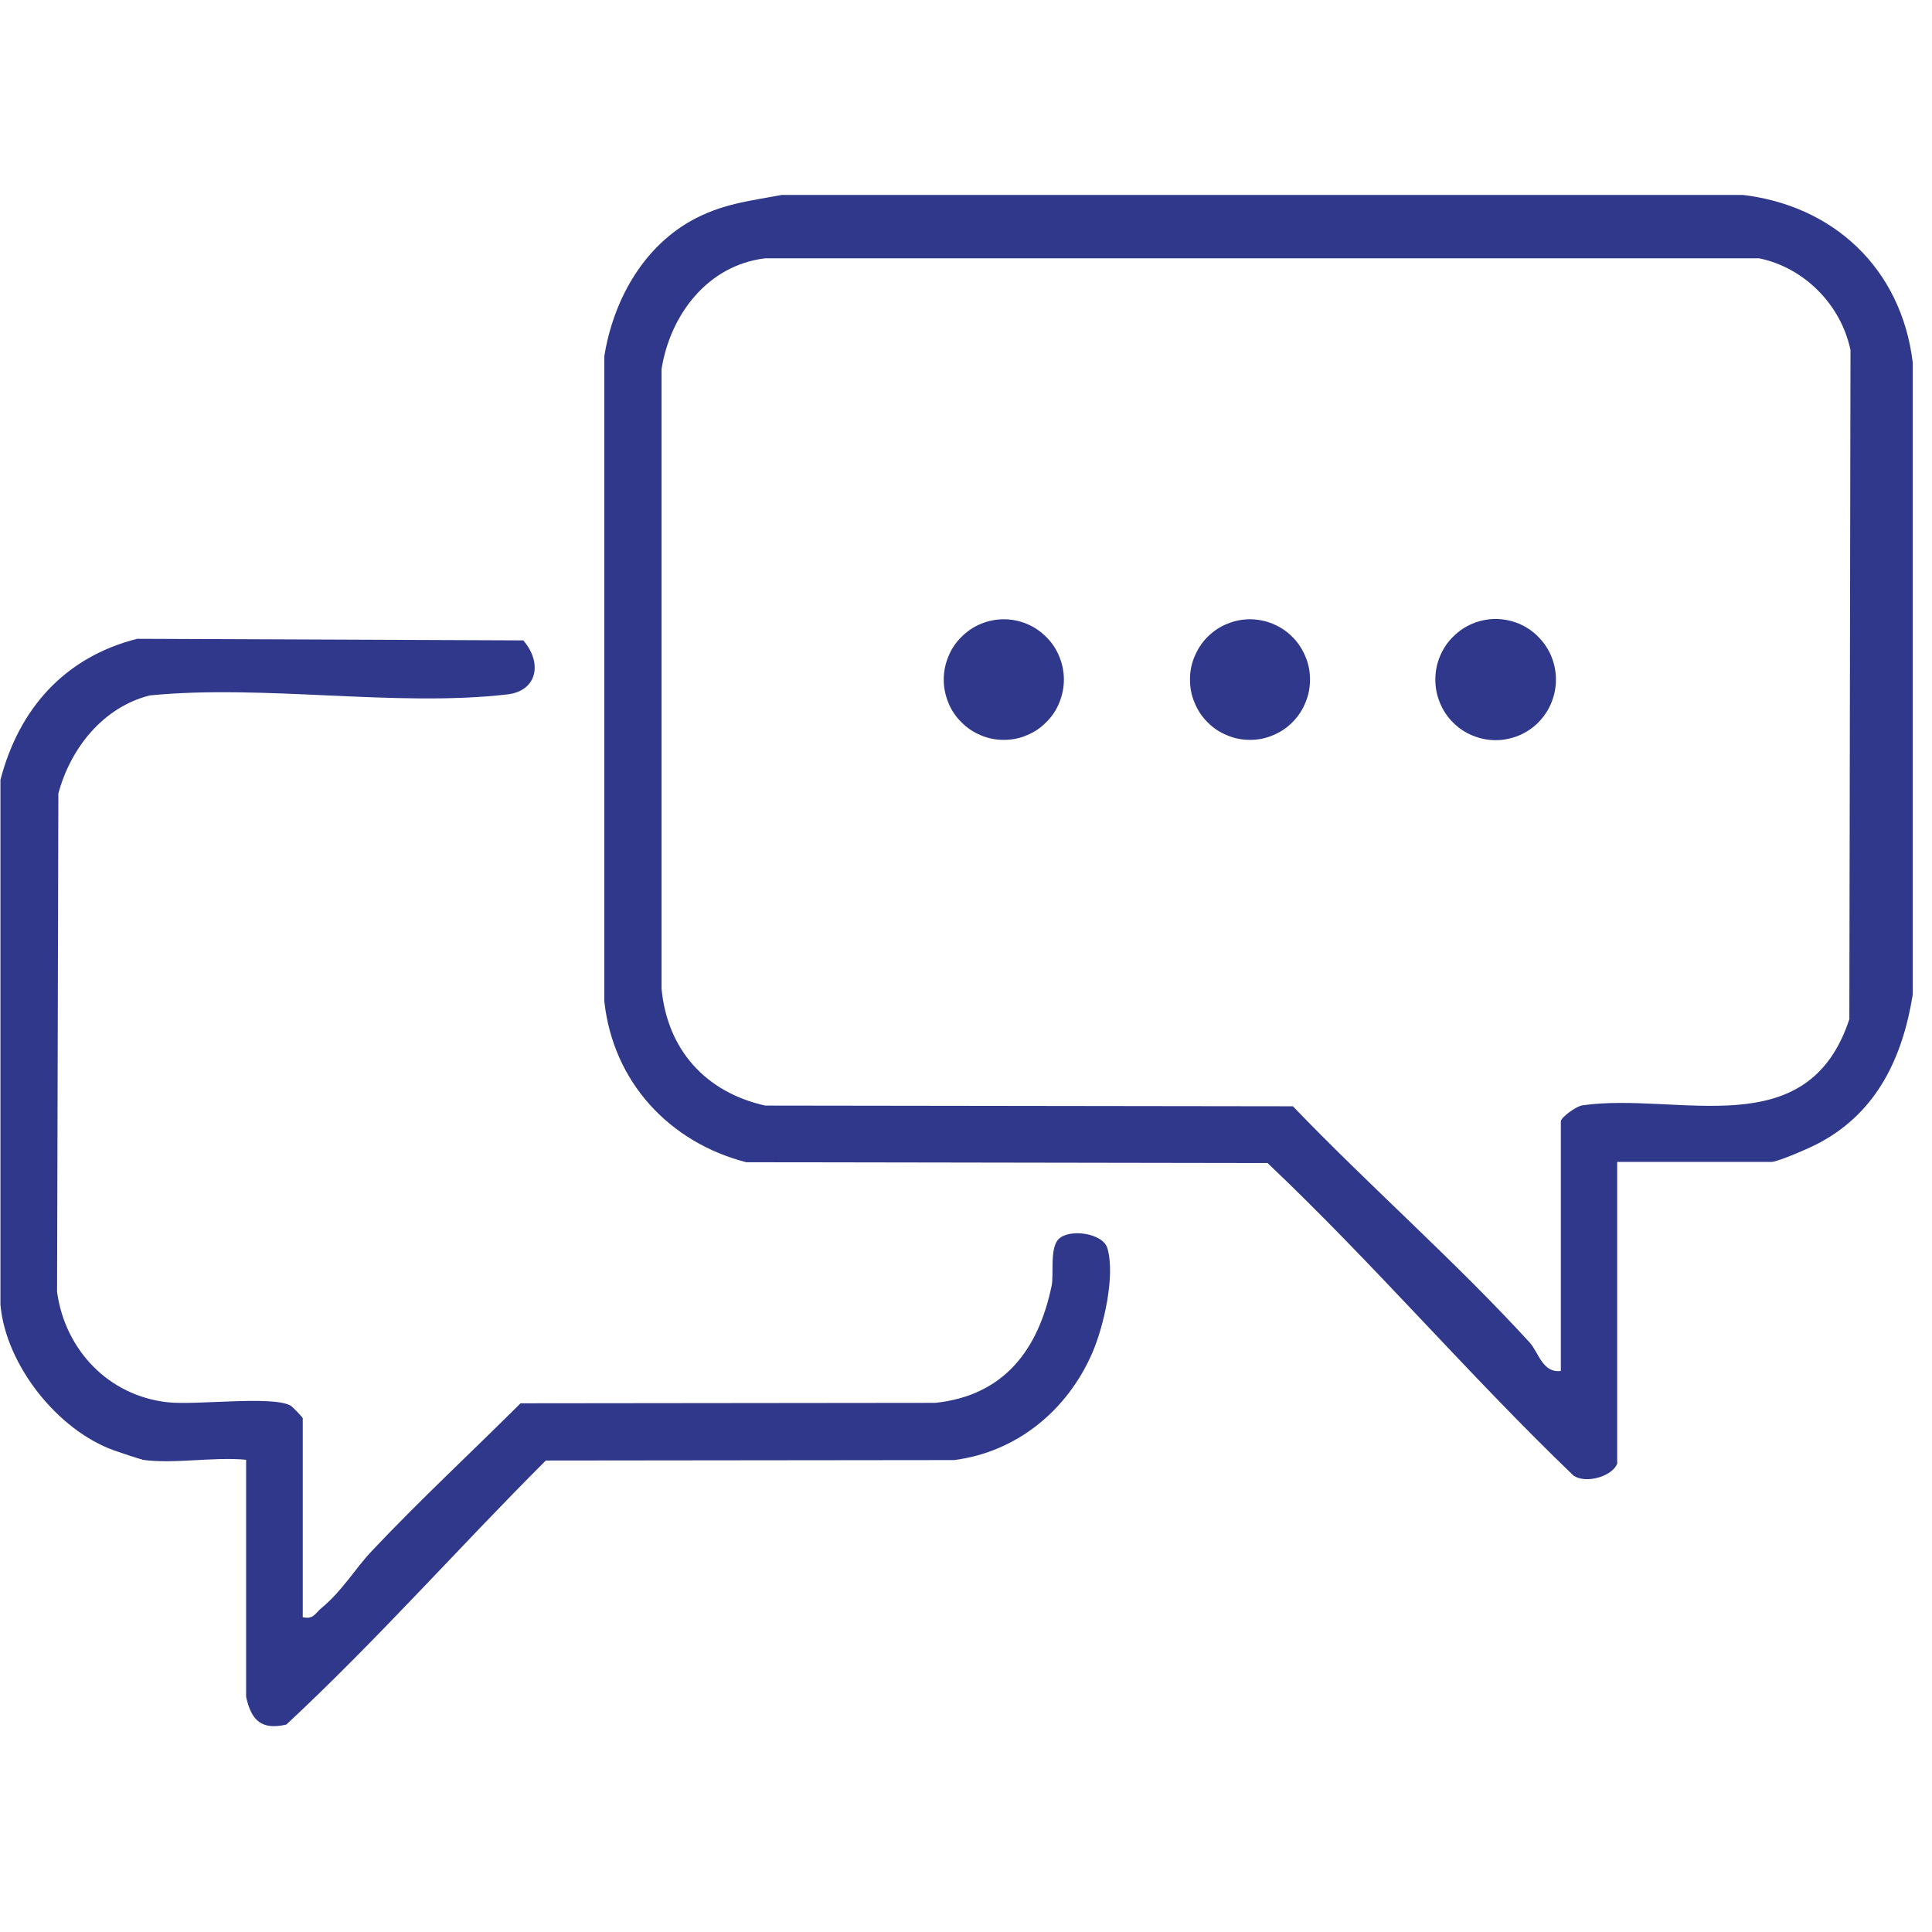 <?xml version="1.0" encoding="UTF-8"?> <svg xmlns="http://www.w3.org/2000/svg" xmlns:xlink="http://www.w3.org/1999/xlink" width="70" zoomAndPan="magnify" viewBox="0 0 52.5 52.5" height="70" preserveAspectRatio="xMidYMid meet" version="1.2"><defs><clipPath id="0ac88ee1fa"><path d="M 0 17 L 31 17 L 31 46.898 L 0 46.898 Z M 0 17 "></path></clipPath><clipPath id="c50525e778"><path d="M 16 5.297 L 52 5.297 L 52 41 L 16 41 Z M 16 5.297 "></path></clipPath></defs><g id="1a845e1b7f"><g clip-rule="nonzero" clip-path="url(#0ac88ee1fa)"><path style=" stroke:none;fill-rule:nonzero;fill:#2f388b;fill-opacity:1;" d="M 3.867 39.66 C 3.797 39.652 3.234 39.461 3.09 39.41 C 1.566 38.859 0.16 37.098 0.012 35.457 L 0.012 21.191 C 0.52 19.242 1.77 17.855 3.727 17.359 L 14.219 17.402 C 14.746 18.008 14.605 18.781 13.777 18.871 C 10.754 19.219 7.152 18.59 4.066 18.898 C 2.801 19.219 1.918 20.328 1.586 21.562 L 1.551 35.109 C 1.77 36.691 2.957 37.93 4.555 38.105 C 5.34 38.191 7.371 37.922 7.887 38.191 C 7.938 38.211 8.227 38.516 8.227 38.539 L 8.227 43.945 C 8.523 44.016 8.566 43.832 8.742 43.691 C 9.316 43.215 9.652 42.621 10.105 42.145 C 11.406 40.766 12.805 39.469 14.145 38.133 L 25.418 38.121 C 27.277 37.922 28.215 36.688 28.578 34.934 C 28.641 34.637 28.52 33.91 28.77 33.668 C 29.062 33.379 29.984 33.508 30.094 33.926 C 30.309 34.664 29.996 36.031 29.688 36.75 C 29.008 38.324 27.637 39.453 25.93 39.676 L 14.832 39.688 C 12.465 42.051 10.246 44.57 7.781 46.863 C 7.105 47.02 6.828 46.75 6.688 46.109 L 6.688 39.668 C 5.805 39.582 4.723 39.789 3.867 39.668 Z M 3.867 39.66 "></path></g><g clip-rule="nonzero" clip-path="url(#c50525e778)"><path style=" stroke:none;fill-rule:nonzero;fill:#2f388b;fill-opacity:1;" d="M 43.953 39.746 C 43.855 40.105 43.102 40.34 42.754 40.094 C 39.887 37.34 37.328 34.336 34.445 31.605 L 20.277 31.582 C 18.188 31.043 16.66 29.402 16.422 27.211 L 16.422 9.676 C 16.66 8.199 17.438 6.766 18.758 6.012 C 19.605 5.535 20.355 5.465 21.289 5.289 L 47.289 5.289 C 49.809 5.559 51.668 7.289 51.977 9.852 L 51.977 27.027 C 51.703 28.723 51.02 30.191 49.477 31.035 C 49.238 31.172 48.312 31.574 48.137 31.574 L 43.945 31.574 L 43.945 39.738 Z M 42.414 37.254 L 42.414 30.469 C 42.414 30.371 42.824 30.059 43.008 30.035 C 45.621 29.668 49.117 31.156 50.254 27.695 L 50.285 9.512 C 50.027 8.281 49.031 7.273 47.805 7.02 L 20.785 7.02 C 19.23 7.211 18.215 8.547 17.977 10.027 L 17.977 26.871 C 18.137 28.531 19.176 29.68 20.793 30.043 L 35.133 30.062 C 37.215 32.23 39.547 34.273 41.566 36.48 C 41.812 36.75 41.914 37.316 42.414 37.254 Z M 42.414 37.254 "></path></g><path style=" stroke:none;fill-rule:nonzero;fill:#2f388b;fill-opacity:1;" d="M 42.281 18.469 C 42.281 18.688 42.238 18.895 42.156 19.098 C 42.074 19.301 41.953 19.477 41.801 19.633 C 41.648 19.785 41.469 19.906 41.27 19.988 C 41.066 20.07 40.859 20.113 40.641 20.113 C 40.426 20.113 40.215 20.07 40.016 19.988 C 39.812 19.906 39.637 19.785 39.484 19.633 C 39.328 19.477 39.211 19.301 39.129 19.098 C 39.043 18.895 39.004 18.688 39.004 18.469 C 39.004 18.25 39.043 18.039 39.129 17.836 C 39.211 17.637 39.328 17.457 39.484 17.305 C 39.637 17.148 39.812 17.031 40.016 16.945 C 40.215 16.863 40.426 16.82 40.641 16.82 C 40.859 16.82 41.066 16.863 41.27 16.945 C 41.469 17.031 41.648 17.148 41.801 17.305 C 41.953 17.457 42.074 17.637 42.156 17.836 C 42.238 18.039 42.281 18.25 42.281 18.469 Z M 42.281 18.469 "></path><path style=" stroke:none;fill-rule:nonzero;fill:#2f388b;fill-opacity:1;" d="M 28.91 18.469 C 28.91 18.684 28.867 18.895 28.785 19.094 C 28.703 19.297 28.586 19.473 28.43 19.625 C 28.277 19.781 28.102 19.898 27.902 19.98 C 27.703 20.066 27.492 20.105 27.277 20.105 C 27.062 20.105 26.852 20.066 26.652 19.98 C 26.453 19.898 26.277 19.781 26.125 19.625 C 25.969 19.473 25.852 19.297 25.77 19.094 C 25.688 18.895 25.645 18.684 25.645 18.469 C 25.645 18.25 25.688 18.039 25.77 17.84 C 25.852 17.641 25.969 17.461 26.125 17.309 C 26.277 17.156 26.453 17.035 26.652 16.953 C 26.852 16.871 27.062 16.828 27.277 16.828 C 27.492 16.828 27.703 16.871 27.902 16.953 C 28.102 17.035 28.277 17.156 28.43 17.309 C 28.586 17.461 28.703 17.641 28.785 17.84 C 28.867 18.039 28.91 18.25 28.91 18.469 Z M 28.91 18.469 "></path><path style=" stroke:none;fill-rule:nonzero;fill:#2f388b;fill-opacity:1;" d="M 35.598 18.469 C 35.598 18.684 35.559 18.895 35.473 19.094 C 35.391 19.297 35.273 19.473 35.121 19.625 C 34.969 19.781 34.789 19.898 34.59 19.98 C 34.391 20.066 34.184 20.105 33.965 20.105 C 33.75 20.105 33.543 20.066 33.344 19.98 C 33.141 19.898 32.965 19.781 32.812 19.625 C 32.66 19.473 32.543 19.297 32.461 19.094 C 32.375 18.895 32.336 18.684 32.336 18.469 C 32.336 18.25 32.375 18.039 32.461 17.84 C 32.543 17.641 32.66 17.461 32.812 17.309 C 32.965 17.156 33.141 17.035 33.344 16.953 C 33.543 16.871 33.75 16.828 33.965 16.828 C 34.184 16.828 34.391 16.871 34.59 16.953 C 34.789 17.035 34.969 17.156 35.121 17.309 C 35.273 17.461 35.391 17.641 35.473 17.84 C 35.559 18.039 35.598 18.25 35.598 18.469 Z M 35.598 18.469 "></path></g></svg> 
